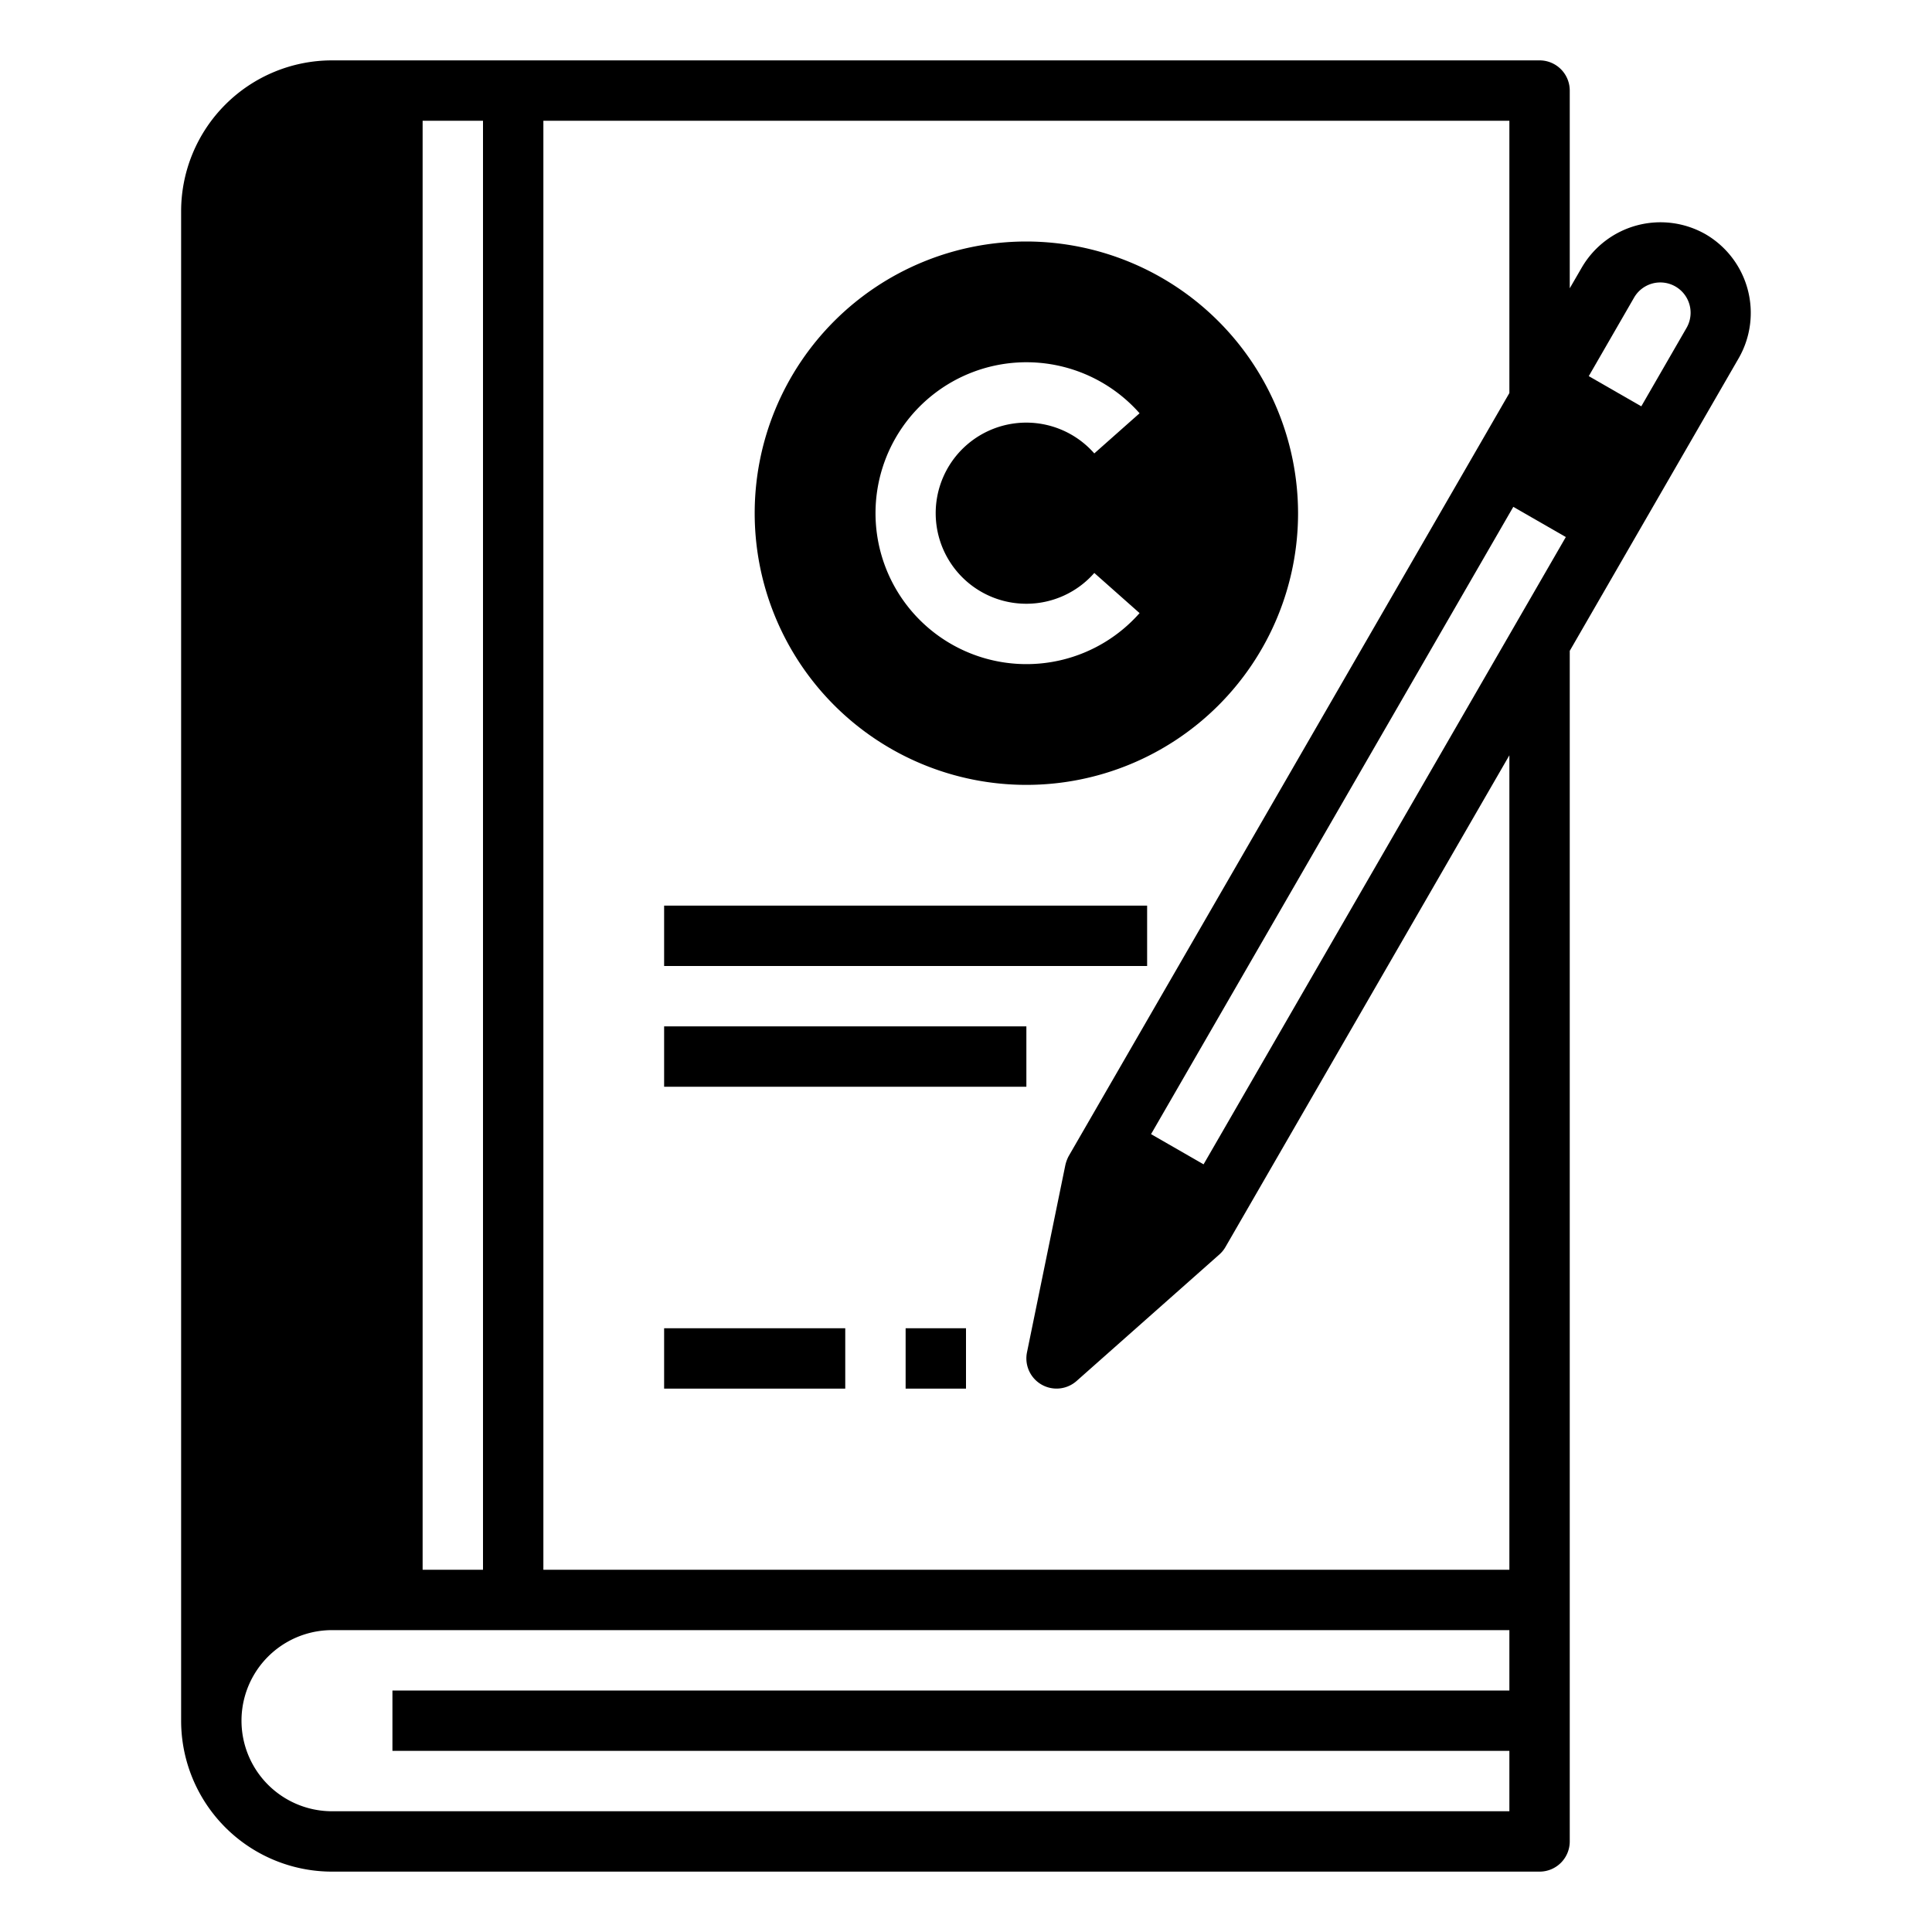 <!-- icon666.com - MILLIONS OF FREE VECTOR ICONS --><svg viewBox="0 0 64 64" xmlns="http://www.w3.org/2000/svg"><g id="Copyright-3" data-name="Copyright"><path d="m56.5 7.76a3.016 3.016 0 0 0 -4.1 1.1l-.4.69v-6.55a1 1 0 0 0 -1-1h-40a5 5 0 0 0 -5 5v50a5 5 0 0 0 5 5h40a1 1 0 0 0 1-1v-39.44l5.6-9.7a3.016 3.016 0 0 0 -1.1-4.1zm-42.5-3.76h2v48h-2zm36 52h-37v2h37v2h-39a3 3 0 0 1 0-6h39zm0-4h-32v-48h32v9.02l-14.6 25.28a1.213 1.213 0 0 0 -.11.3l-1.27 6.2a1 1 0 0 0 1.64.95l4.74-4.2a1 1 0 0 0 .2-.25l9.4-16.28zm-10.13-13.43-1.74-1 12-20.78 1.74 1zm16-27.71-1.5 2.6-1.74-1 1.5-2.6a1 1 0 0 1 1.74 1z"></path><path d="m34 8a9 9 0 1 0 9 9 9.014 9.014 0 0 0 -9-9zm0 12a2.992 2.992 0 0 0 2.25-1.02l1.5 1.33a5 5 0 1 1 0-6.62l-1.5 1.33a3 3 0 1 0 -2.25 4.98z"></path><path d="m22 30h16v2h-16z"></path><path d="m22 34h12v2h-12z"></path><path d="m22 44h6v2h-6z"></path><path d="m30 44h2v2h-2z"></path></g></svg>